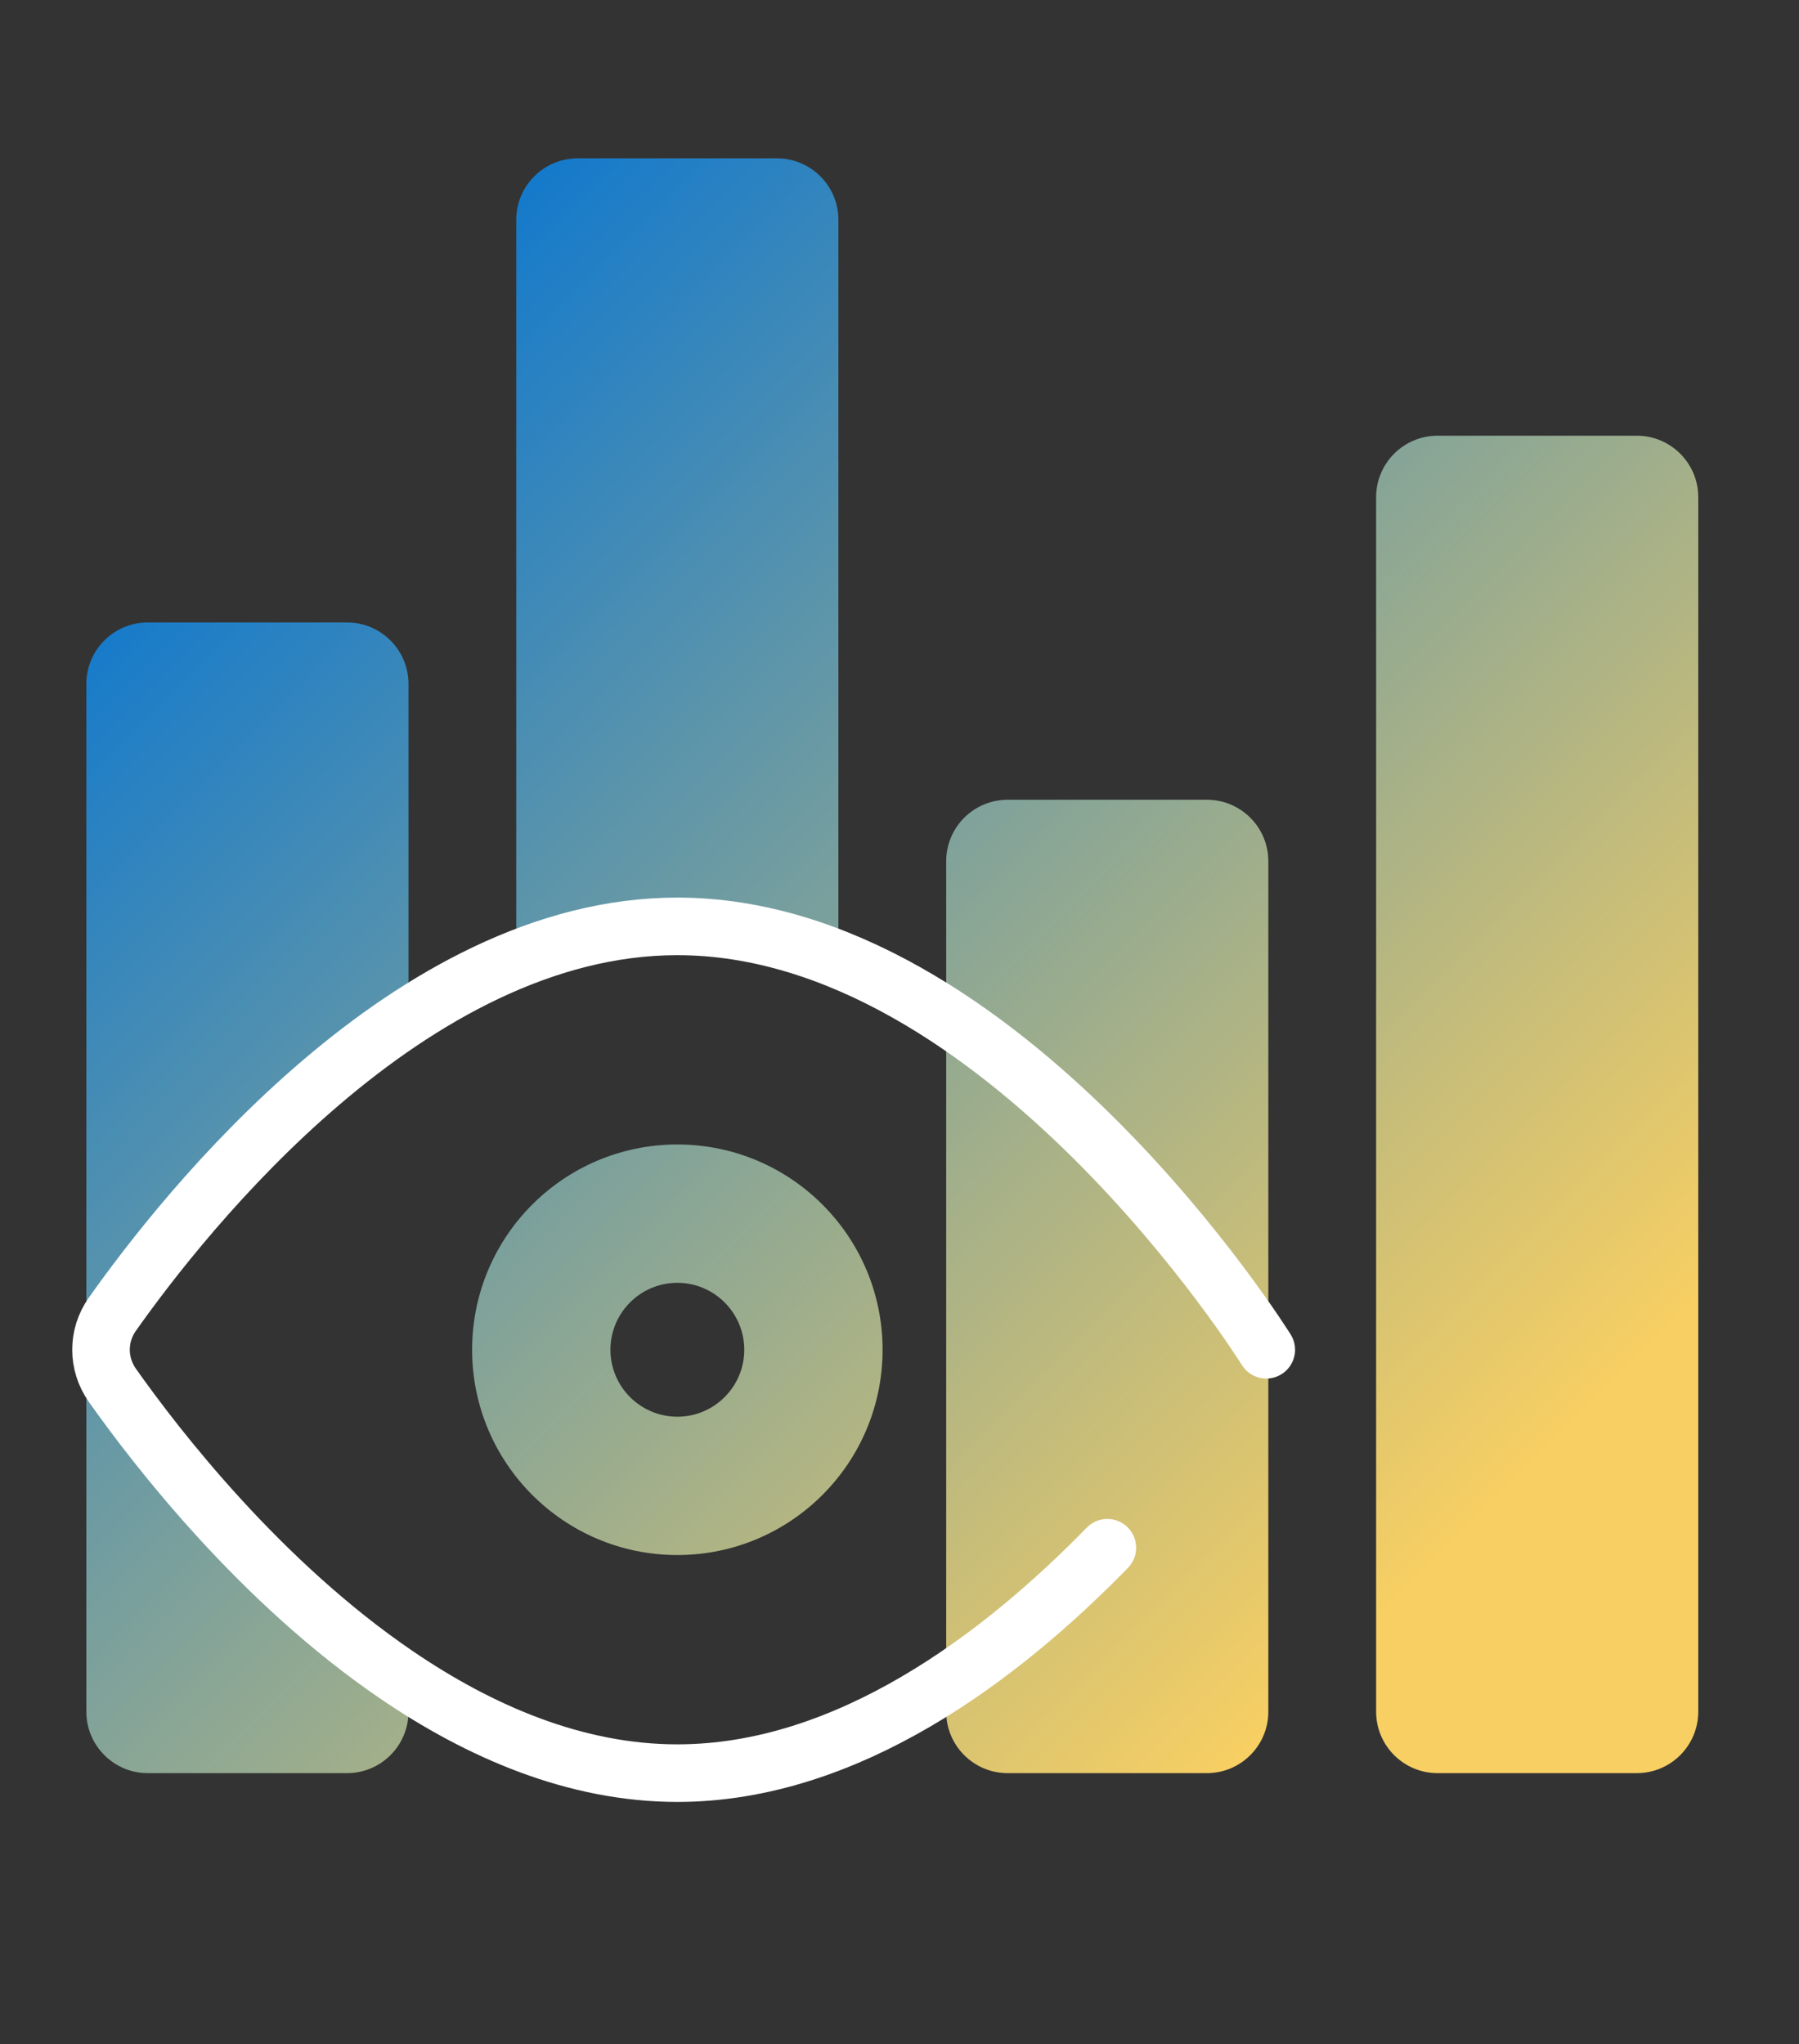 <svg width="125" height="142" viewBox="0 0 125 142" fill="none" xmlns="http://www.w3.org/2000/svg">
<rect x="0" y="0" width="125" height="142" fill="#333333" stroke="none"/>
<path fill-rule="evenodd" clip-rule="evenodd" d="M40.142 11C37.784 11 35.871 12.912 35.871 15.27V66.677C39.43 65.239 43.181 64.356 47.064 64.356C50.946 64.356 54.697 65.239 58.254 66.677V15.27C58.254 12.912 56.343 11 53.984 11H40.142ZM99.887 30.269C97.529 30.269 95.617 32.182 95.617 34.539V118.911C95.617 121.27 97.529 123.183 99.887 123.183H113.729C116.088 123.183 118 121.27 118 118.911V34.539C118 32.182 116.088 30.269 113.729 30.269H99.887ZM6 47.513C6 45.155 7.911 43.243 10.27 43.243H24.112C26.471 43.243 28.383 45.155 28.383 47.513V70.641C15.18 79.279 6.142 93.77 6.142 93.77C6.142 93.77 15.18 108.26 28.383 116.899V118.911C28.383 121.27 26.471 123.183 24.112 123.183H10.27C7.911 123.183 6 121.27 6 118.911V47.513ZM70.015 55.56C67.656 55.56 65.744 57.471 65.744 59.83V118.912C65.744 121.27 67.656 123.183 70.015 123.183H83.856C86.215 123.183 88.127 121.27 88.127 118.912V59.83C88.127 57.471 86.215 55.56 83.856 55.56H70.015ZM47.064 108.031C39.187 108.031 32.804 101.645 32.804 93.77C32.804 85.894 39.187 79.509 47.064 79.509C54.939 79.509 61.324 85.894 61.324 93.77C61.324 101.645 54.939 108.031 47.064 108.031ZM47.064 89.119C44.499 89.119 42.414 91.206 42.414 93.77C42.414 96.334 44.499 98.421 47.064 98.421C49.628 98.421 51.714 96.334 51.714 93.77C51.714 91.206 49.628 89.119 47.064 89.119Z" fill="url(#paint0_linear_4585_7285)"/>
<path d="M87.985 93.77C87.985 93.77 69.664 64.357 47.063 64.357C28.479 64.357 12.788 84.245 7.799 91.314C6.754 92.793 6.761 94.755 7.805 96.234C10.902 100.621 18.105 109.922 27.558 116.361C33.356 120.311 40.001 123.183 47.063 123.183C58.852 123.183 69.476 115.181 76.943 107.524" stroke="white" stroke-width="4" stroke-linecap="round" stroke-linejoin="round"/>
<defs>
<linearGradient id="paint0_linear_4585_7285" x1="-17.159" y1="67.091" x2="62.129" y2="146.25" gradientUnits="userSpaceOnUse">
<stop stop-color="#157ACB"/>
<stop offset="0.999" stop-color="#F7CF63"/>
</linearGradient>
</defs>
</svg>
